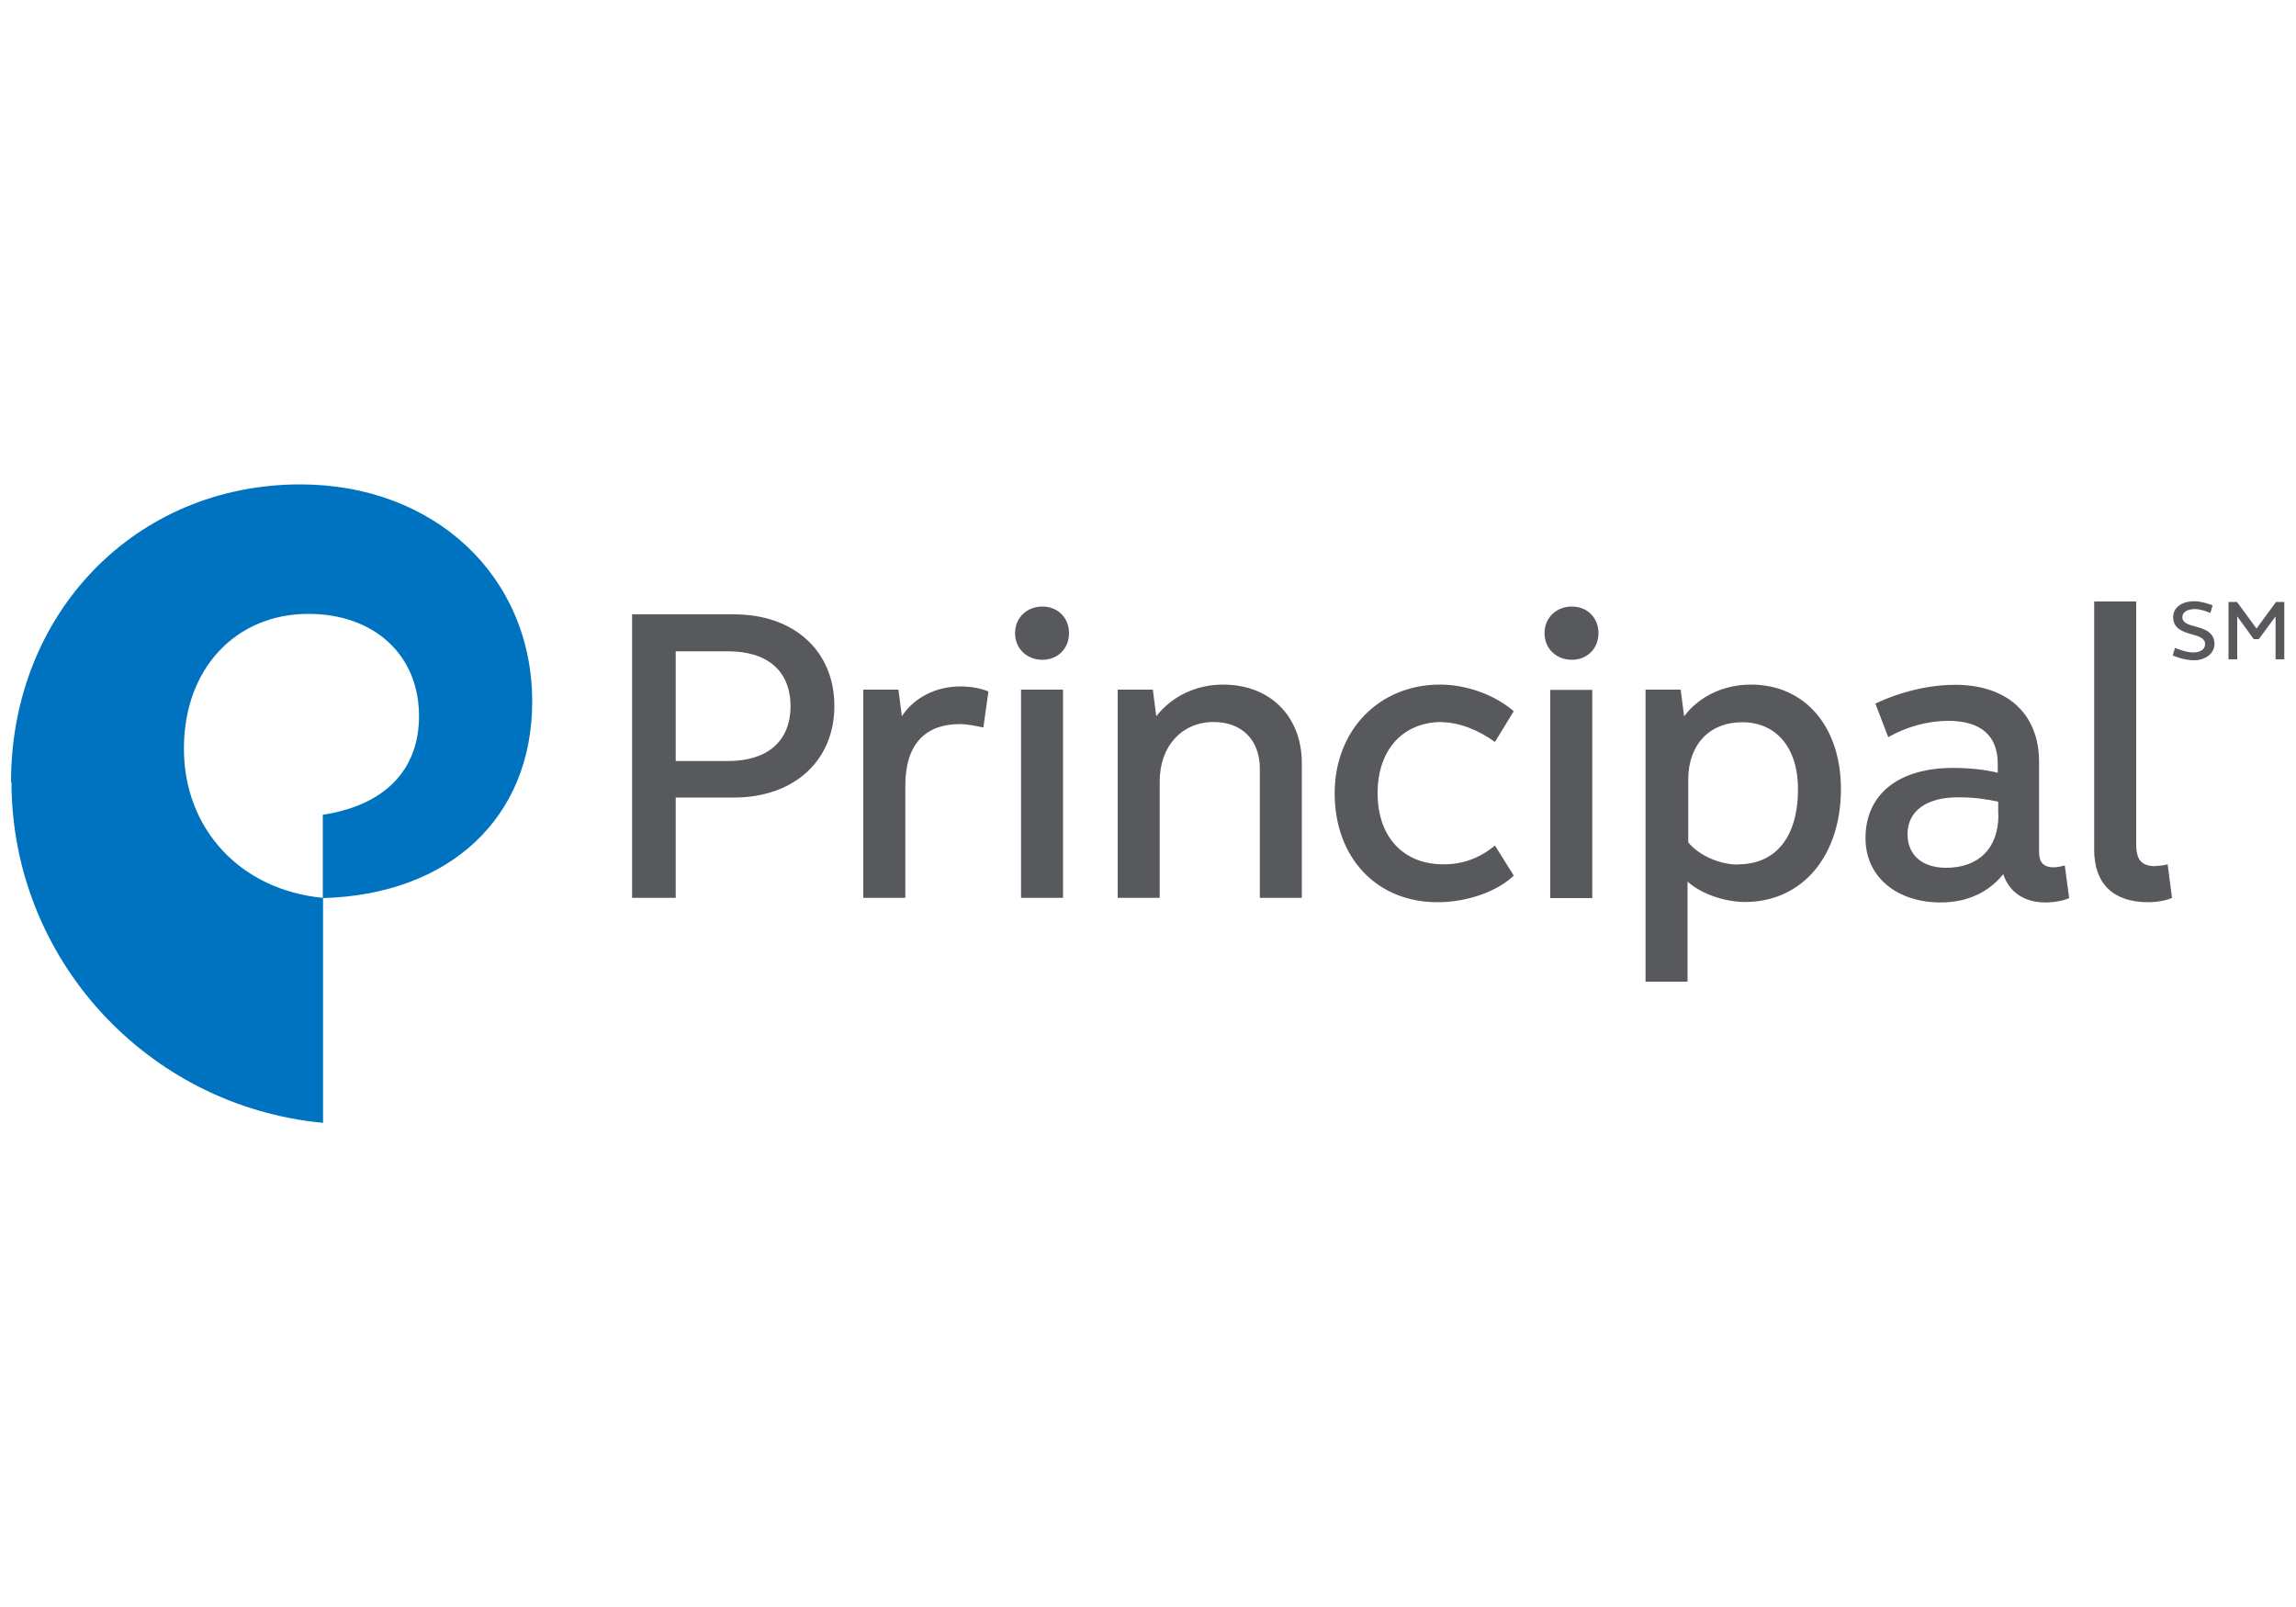 <svg xmlns="http://www.w3.org/2000/svg" xmlns:xlink="http://www.w3.org/1999/xlink" id="Layer_1" viewBox="0 0 100 70"><defs><style> .cls-1 { fill: #58595d; } .cls-2 { fill: url(#linear-gradient); } </style><linearGradient id="linear-gradient" x1="-3362.46" y1="3609.52" x2="-3362.45" y2="3609.52" gradientTransform="translate(9036943.53 -2081430.78) rotate(-60) scale(1879.89 -1879.89)" gradientUnits="userSpaceOnUse"><stop offset="0" stop-color="#0073c0"></stop><stop offset=".1" stop-color="#007ac3"></stop><stop offset=".2" stop-color="#0b81c7"></stop><stop offset=".3" stop-color="#1688cb"></stop><stop offset=".4" stop-color="#218fcf"></stop><stop offset=".5" stop-color="#2d97d3"></stop><stop offset=".6" stop-color="#2ea1d5"></stop><stop offset=".7" stop-color="#30abd6"></stop><stop offset=".8" stop-color="#32b4d7"></stop><stop offset=".9" stop-color="#35bed7"></stop><stop offset="1" stop-color="#37c7d8"></stop></linearGradient></defs><path class="cls-1" d="M99.13,26.22l-.85,1.16-.85-1.16h-.37v2.5h.38v-1.87l.72.99h.22l.73-.99v1.87h.38v-2.5h-.37ZM96.45,28.05c0,.41-.4.72-.9.71-.47,0-.92-.21-.92-.21l.1-.33s.45.2.79.2c.32,0,.52-.14.52-.36,0-.27-.27-.34-.58-.43-.38-.11-.81-.24-.81-.75,0-.41.36-.68.89-.69.38-.01.83.18.83.18l-.1.33s-.41-.18-.7-.17c-.31.01-.52.14-.52.35,0,.25.26.33.57.41.39.11.83.24.83.77Z"></path><path class="cls-1" d="M87.04,35.49c0,1.46-.86,2.31-2.28,2.31-1.04,0-1.68-.56-1.68-1.46,0-1.01.82-1.61,2.2-1.61.67,0,1.19.07,1.75.19v.56ZM87.04,33.67c-.56-.15-1.31-.22-1.98-.22-2.39,0-3.81,1.16-3.81,3.06,0,1.68,1.35,2.8,3.28,2.8,1.16,0,2.09-.45,2.72-1.23.26.79.93,1.23,1.83,1.23.37,0,.78-.07,1.04-.19l-.19-1.42c-.15.04-.33.08-.48.08-.45,0-.64-.22-.64-.67v-3.92c0-2.09-1.38-3.36-3.66-3.36-1.12,0-2.39.3-3.47.82l.56,1.46c.79-.45,1.72-.71,2.61-.71,1.42,0,2.16.64,2.16,1.87v.41ZM69.35,30.05h-1.83v9.07h1.83v-9.07ZM68.46,28.74c.67,0,1.16-.49,1.16-1.16s-.49-1.16-1.16-1.16-1.19.48-1.19,1.16.52,1.16,1.19,1.16ZM93.9,37.73c-.63,0-.86-.26-.86-.97v-10.56h-1.83v10.82c0,1.46.82,2.28,2.35,2.28.37,0,.78-.07,1.04-.19l-.19-1.46c-.15.04-.37.07-.52.07ZM62.79,31.46c.75,0,1.61.34,2.32.86l.82-1.34c-.82-.71-2.05-1.16-3.21-1.16-2.65,0-4.59,1.98-4.59,4.74s1.79,4.74,4.48,4.74c1.27,0,2.58-.45,3.32-1.16l-.82-1.31c-.67.56-1.42.82-2.24.82-1.75,0-2.87-1.19-2.87-3.1s1.12-3.1,2.8-3.1ZM53.27,29.82c-1.19,0-2.24.52-2.91,1.38l-.15-1.16h-1.53v9.07h1.83v-5.08c0-1.53.97-2.58,2.35-2.58,1.23,0,2.01.79,2.01,2.02v5.64h1.83v-5.86c0-2.05-1.38-3.43-3.43-3.43ZM46.3,39.11v-9.07h-1.83v9.07h1.83ZM45.4,28.74c.67,0,1.16-.49,1.16-1.16s-.49-1.16-1.16-1.16-1.19.48-1.19,1.16.52,1.16,1.19,1.16ZM41.82,29.9c-1.04,0-2.01.48-2.54,1.3l-.15-1.16h-1.53v9.07h1.83v-4.89c0-1.75.82-2.68,2.39-2.68.26,0,.64.07,1.01.15l.22-1.57c-.37-.15-.79-.22-1.23-.22ZM29.43,28.37h2.28c1.72,0,2.72.86,2.72,2.39s-1.01,2.39-2.72,2.39h-2.28v-4.77ZM27.53,26.76v12.35h1.9v-4.37h2.54c2.61,0,4.37-1.6,4.37-3.99s-1.75-3.99-4.37-3.99h-4.44ZM75.7,37.66c-.82,0-1.72-.41-2.17-.97v-2.73c0-1.53.93-2.5,2.35-2.5,1.49,0,2.43,1.12,2.43,2.91,0,2.09-.97,3.28-2.61,3.28ZM76.26,29.82c-1.16,0-2.24.49-2.91,1.38l-.15-1.16h-1.53v12.72h1.83v-4.36c.56.52,1.6.89,2.5.89,2.5,0,4.18-2.01,4.18-4.92,0-2.72-1.57-4.55-3.92-4.55Z"></path><path class="cls-2" d="M.5,34.06c0,7.7,5.91,14.13,13.57,14.85v-9.8c-3.59-.34-6.06-2.99-6.06-6.5s2.28-5.87,5.42-5.87c2.88,0,4.82,1.8,4.82,4.45,0,2.36-1.5,3.89-4.19,4.3v3.63c5.53-.15,9.12-3.51,9.12-8.56,0-5.46-4.26-9.46-10.1-9.46-7.18,0-12.6,5.61-12.6,12.97Z"></path></svg>